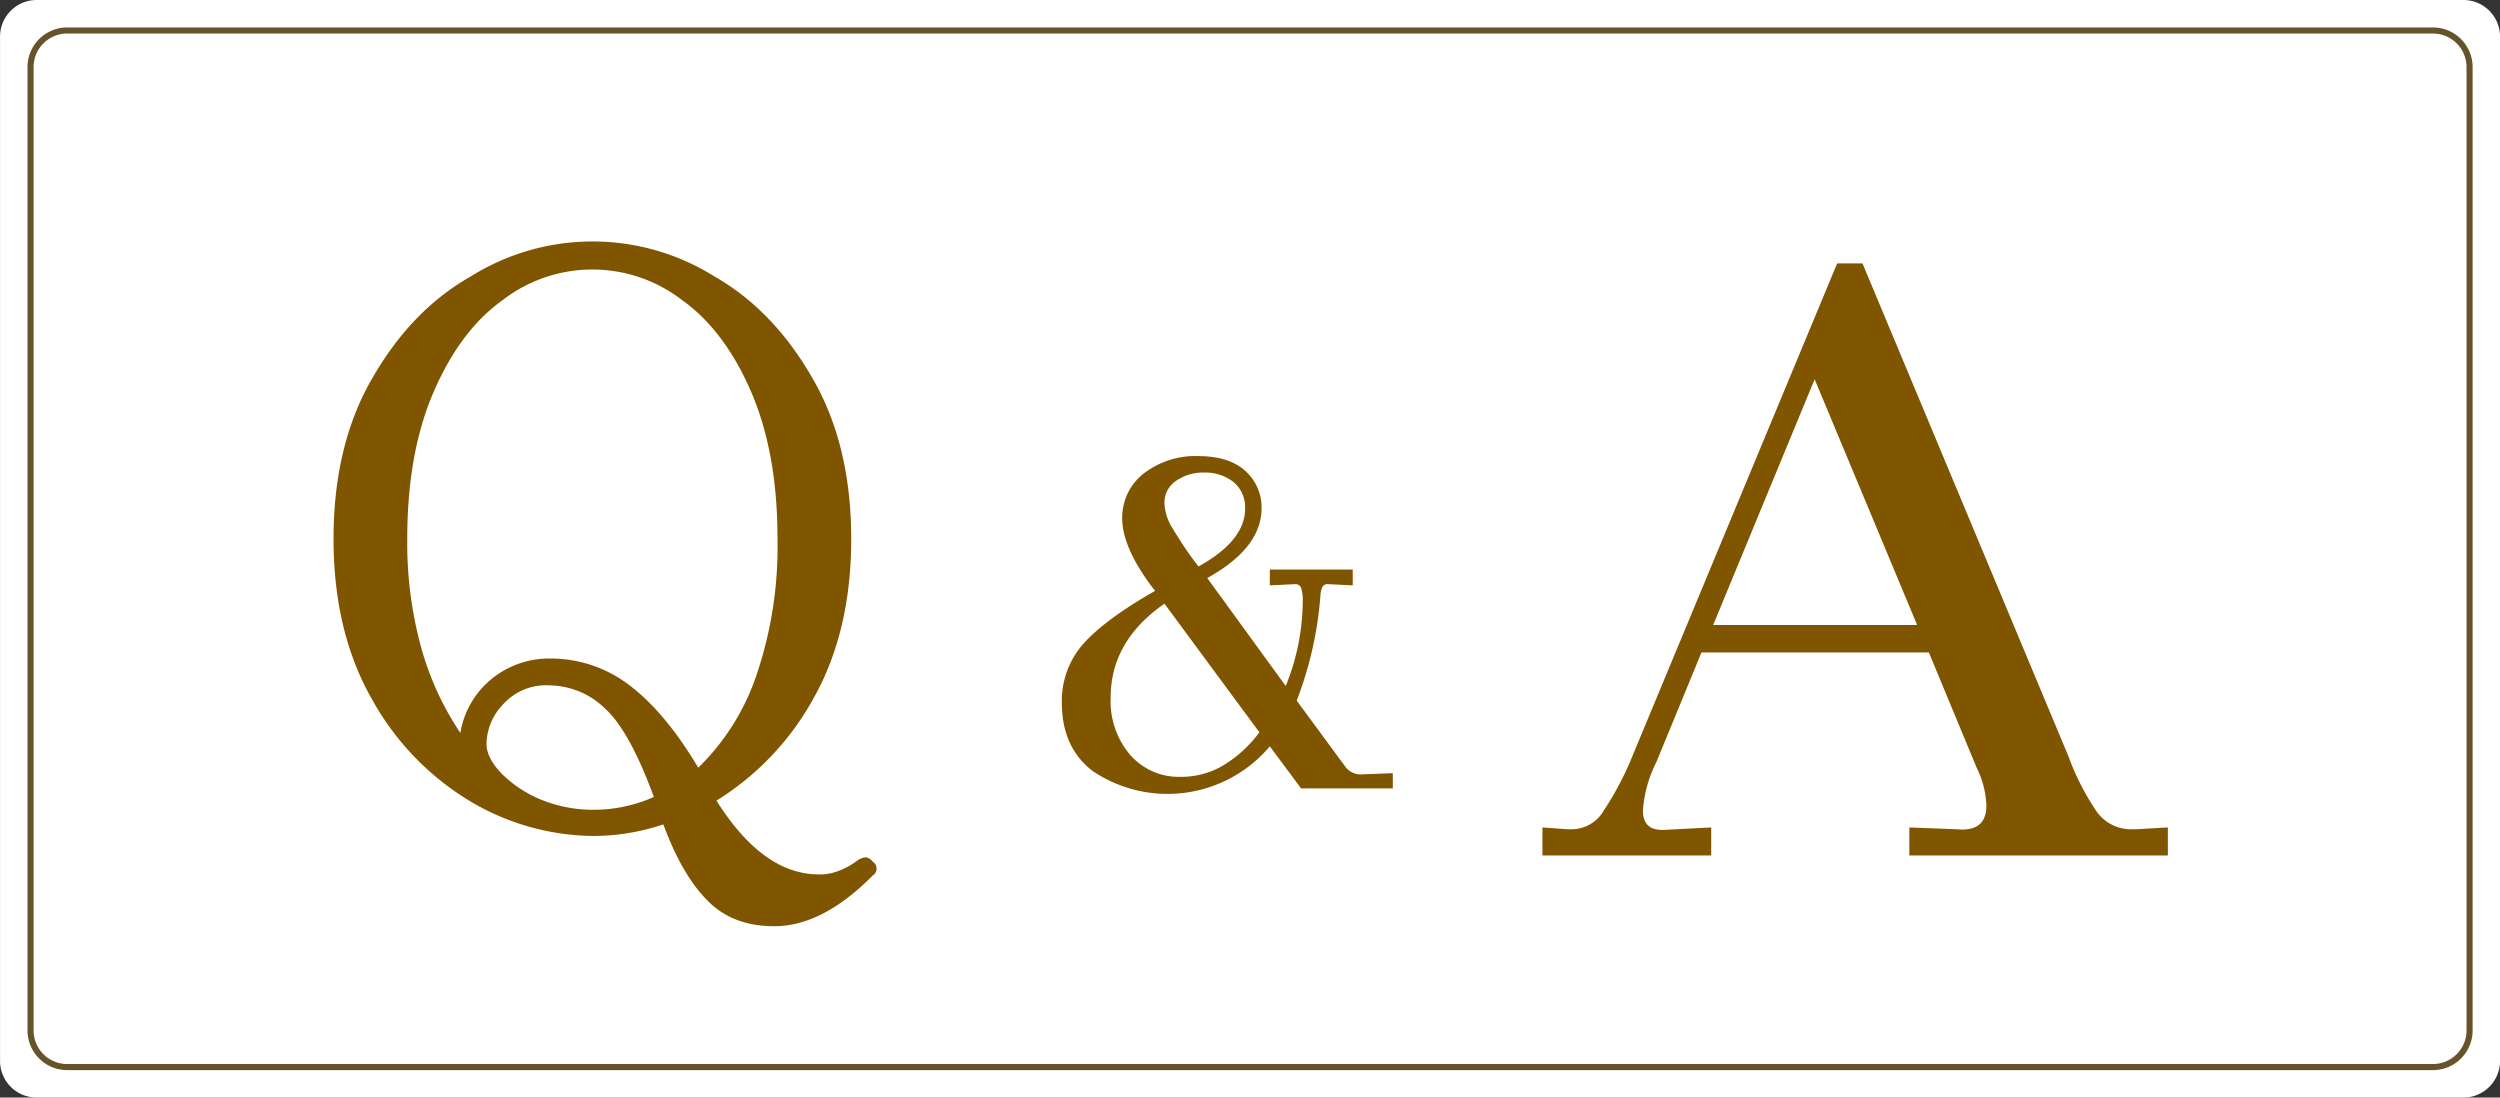 <svg id="タイトル-Q_A.svg" data-name="タイトル-Q＆A.svg" xmlns="http://www.w3.org/2000/svg" width="410" height="180" viewBox="0 0 410 180">
  <rect x="0" y="0" width="410" height="180" fill="#333333" stroke="none"/>
  <defs>
    <style>
      .cls-1 {
        fill: #fff;
      }

      .cls-1, .cls-2, .cls-3, .cls-4 {
        fill-rule: evenodd;
      }

      .cls-2, .cls-4 {
        fill: none;
      }

      .cls-2 {
        stroke: #675329;
        stroke-width: 1px;
      }

      .cls-3 {
        fill: #805500;
      }

      .cls-4 {
        stroke: #fff;
        stroke-linecap: round;
        stroke-width: 2px;
        stroke-dasharray: 0.001 6;
      }
    </style>
  </defs>
  <path id="長方形_1592" data-name="長方形 1592" class="cls-1" d="M998.007,10455h398a6.011,6.011,0,0,1,6,6v168a6.011,6.011,0,0,1-6,6h-398a6.009,6.009,0,0,1-6-6v-168A6.009,6.009,0,0,1,998.007,10455Z" transform="translate(-992 -10455)"/>
  <path id="長方形_1592-2" data-name="長方形 1592" class="cls-2" d="M1003.01,10460h388a6.011,6.011,0,0,1,6,6v158a6.011,6.011,0,0,1-6,6h-388a6.01,6.01,0,0,1-6-6v-158A6.01,6.01,0,0,1,1003.01,10460Z" transform="translate(-992 -10455)"/>
  <path id="A" class="cls-3" d="M1342.25,10591h-0.8a6.915,6.915,0,0,1-5.6-2.9,41.9,41.9,0,0,1-4.64-9.1l-33.76-80.8h-4.16l-33.45,80.5a51.385,51.385,0,0,1-4.8,9.2,6.114,6.114,0,0,1-5.28,3.1h-0.64l-4.16-.3v4.6h27.68v-4.6l-7.68.4c-2.35.1-3.52-.9-3.52-3.2a20.957,20.957,0,0,1,2.24-8l7.36-17.9h37.29l7.84,18.9a15.216,15.216,0,0,1,1.6,6.2q0,4.35-4.8,3.9l-7.84-.3v4.6h42.4v-4.6Zm-52.65-73.8,16.81,40.3h-33.45Z" transform="translate(-992 -10455)"/>
  <path id="_" data-name="&amp; " class="cls-3" d="M1215.38,10582a3.16,3.16,0,0,1-2.7-1.2l-8.02-10.9a60.44,60.44,0,0,0,3.88-17.1,4.263,4.263,0,0,1,.31-1.5,0.906,0.906,0,0,1,.86-0.5l4.14,0.2v-2.6h-13.6v2.6l4.14-.2a0.99,0.99,0,0,1,.99.6,6.592,6.592,0,0,1,.27,2.3,37.35,37.35,0,0,1-2.79,13.8l-12.87-17.7c5.94-3.3,8.91-7.1,8.91-11.5a8.05,8.05,0,0,0-2.7-6.1q-2.7-2.4-7.65-2.4a13.878,13.878,0,0,0-8.91,2.8,9.182,9.182,0,0,0-3.6,7.4q0,4.65,4.77,11.1l0.63,0.8c-5.64,3.2-9.6,6.2-11.88,8.8a14.144,14.144,0,0,0-3.42,9.5c0,4.9,1.66,8.6,4.99,11.2a21.943,21.943,0,0,0,29.12-4l5.13,6.9h15.04v-2.5Zm-25.84-49.5a7.452,7.452,0,0,1,4.82,1.6,5.446,5.446,0,0,1,1.84,4.3c0,3.5-2.55,6.7-7.65,9.5l-0.54-.7a63.156,63.156,0,0,1-3.73-5.6,8.138,8.138,0,0,1-1.31-4.1,4.248,4.248,0,0,1,1.85-3.6,7.8,7.8,0,0,1,4.72-1.4h0Zm-3.87,49.9a10.582,10.582,0,0,1-8.32-3.6,13.532,13.532,0,0,1-3.2-9.4c0-6.2,2.94-11.3,8.82-15.4l15.57,21.1a20.616,20.616,0,0,1-5.89,5.4,13.41,13.41,0,0,1-6.98,1.9h0Z" transform="translate(-992 -10455)"/>
  <path id="Q" class="cls-3" d="M1135.11,10596.3a1.623,1.623,0,0,0-1.17-.7,2.978,2.978,0,0,0-1.3.5,12.112,12.112,0,0,1-3.05,1.7,8.243,8.243,0,0,1-3.32.6c-6.15,0-11.74-4.1-16.77-12.1a45.514,45.514,0,0,0,15.99-16.9c4.08-7.3,6.11-16,6.11-26q0-15.45-6.37-26.4c-4.25-7.4-9.62-13-16.12-16.7a37.675,37.675,0,0,0-39.85,0c-6.55,3.7-11.94,9.3-16.19,16.7q-6.375,10.95-6.37,26.4,0,15.3,6.37,26.4a44.848,44.848,0,0,0,16.19,16.7,40.2,40.2,0,0,0,19.96,5.6,36.358,36.358,0,0,0,11.57-1.9c1.99,5.4,4.37,9.6,7.15,12.4,2.77,2.9,6.46,4.3,11.05,4.3,5.2,0,10.58-2.7,16.12-8.3a1.341,1.341,0,0,0,0-2.3h0Zm-67.61-21.1a47.979,47.979,0,0,1-6.37-13.8,64.752,64.752,0,0,1-2.34-18c0-9.5,1.45-17.5,4.36-24.2s6.67-11.7,11.31-15a24.079,24.079,0,0,1,29.38,0q6.96,4.95,11.32,15c2.9,6.7,4.35,14.7,4.35,24.2a65.469,65.469,0,0,1-3.51,22.5,38.125,38.125,0,0,1-9.49,15q-5.34-9-11.25-13.5a21.221,21.221,0,0,0-12.8-4.4,14.915,14.915,0,0,0-10.02,3.5,14.394,14.394,0,0,0-4.94,8.7h0Zm4.29,1.8a9.553,9.553,0,0,1,2.73-6.5,9.434,9.434,0,0,1,7.55-3.1,13.285,13.285,0,0,1,9.16,3.8c2.73,2.5,5.4,7.4,8,14.5a24.18,24.18,0,0,1-10.01,2.1,22.5,22.5,0,0,1-8.59-1.7,19.752,19.752,0,0,1-6.43-4.3q-2.415-2.55-2.41-4.8h0Z" transform="translate(-992 -10455)"/>
  <path id="シェイプ_1592" data-name="シェイプ 1592" class="cls-4" d="M1014,10626h370" transform="translate(-992 -10455)"/>
  <path id="シェイプ_1592-2" data-name="シェイプ 1592" class="cls-4" d="M1014,10465h370" transform="translate(-992 -10455)"/>
</svg>
